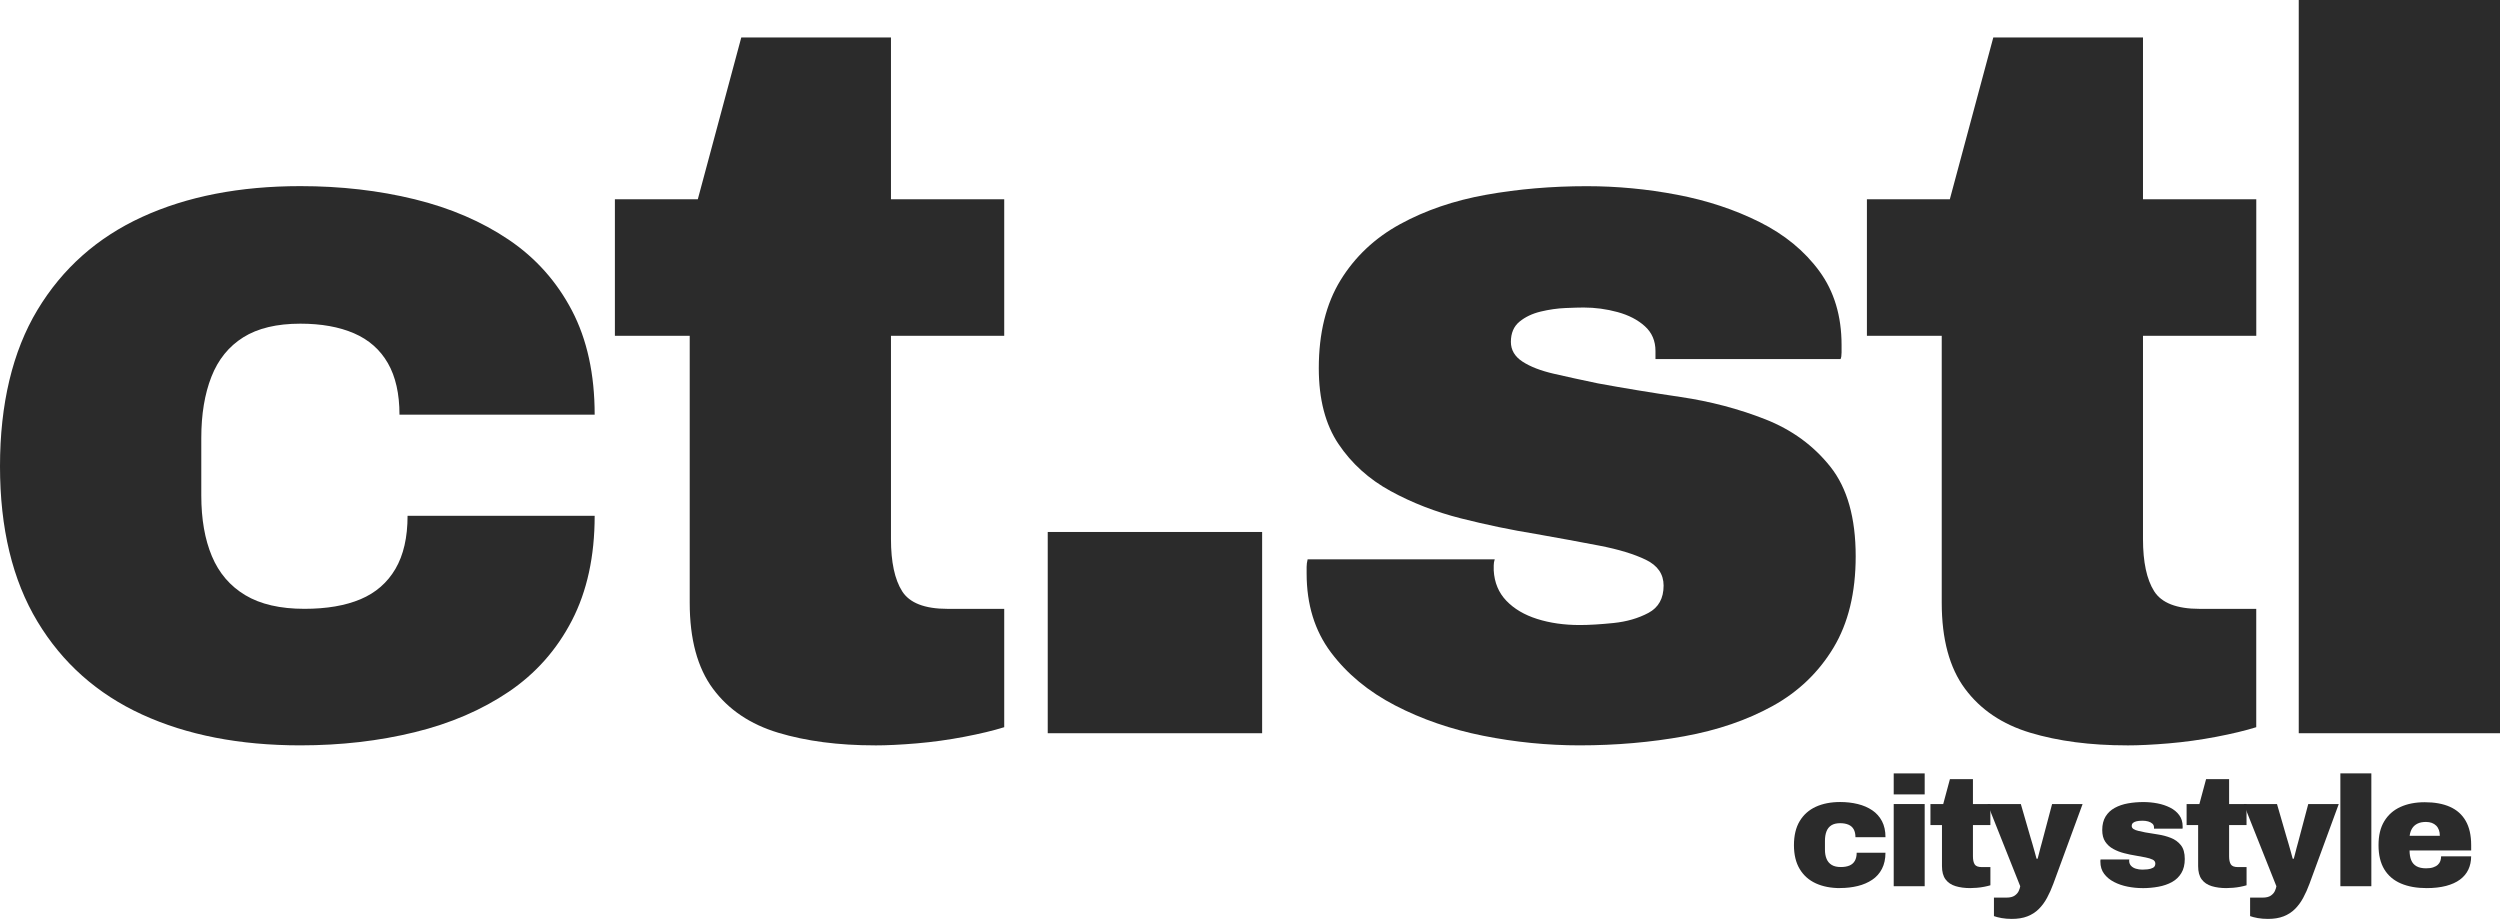 <?xml version="1.0" encoding="UTF-8"?> <svg xmlns="http://www.w3.org/2000/svg" id="_Слой_2" data-name="Слой 2" viewBox="0 0 741.72 272.63"><defs><style> .cls-1 { fill: #2b2b2b; } </style></defs><g id="_Слой_1-2" data-name="Слой 1"><g><g><path class="cls-1" d="M89.12,221.14c-18,0-33.66-3.05-46.96-9.15-13.3-6.1-23.66-15.3-31.06-27.6-7.4-12.3-11.1-27.65-11.1-46.06s3.7-34.06,11.1-46.36c7.4-12.3,17.75-21.5,31.06-27.6,13.3-6.1,28.96-9.15,46.96-9.15,12,0,23.3,1.3,33.91,3.9,10.6,2.6,19.9,6.6,27.9,12,8,5.4,14.25,12.41,18.75,21,4.5,8.6,6.75,18.9,6.75,30.91h-57.91c0-6.2-1.15-11.3-3.45-15.3-2.3-4-5.65-6.95-10.05-8.85-4.4-1.9-9.71-2.85-15.9-2.85-7,0-12.65,1.35-16.95,4.05-4.3,2.7-7.45,6.6-9.45,11.7-2,5.1-3,11.15-3,18.15v17.1c0,7,1.05,13.01,3.15,18,2.1,5,5.4,8.85,9.9,11.55,4.5,2.7,10.35,4.05,17.55,4.05,6.6,0,12.15-.95,16.65-2.85,4.5-1.9,7.95-4.9,10.35-9,2.4-4.1,3.6-9.35,3.6-15.75h55.51c0,12-2.25,22.35-6.75,31.06-4.5,8.7-10.76,15.75-18.75,21.15-8,5.4-17.3,9.41-27.9,12-10.61,2.6-21.9,3.9-33.91,3.9Z"></path><path class="cls-1" d="M259.54,221.14c-10.8,0-20.36-1.25-28.66-3.75-8.3-2.5-14.75-6.85-19.35-13.05-4.6-6.2-6.9-14.7-6.9-25.5v-79.21h-22.2v-40.51h24.6l12.9-48.01h44.41v48.01h33.6v40.51h-33.6v60.31c0,6.8,1.1,11.96,3.3,15.45,2.2,3.5,6.7,5.25,13.5,5.25h16.8v35.11c-3.2,1-7.15,1.95-11.85,2.85-4.7.9-9.4,1.55-14.1,1.95-4.7.4-8.85.6-12.45.6Z"></path><path class="cls-1" d="M310.85,217.54v-59.71h63.61v59.71h-63.61Z"></path><path class="cls-1" d="M468.68,221.14c-9.6,0-19.16-.95-28.66-2.85-9.5-1.9-18.21-4.9-26.11-9-7.9-4.1-14.25-9.35-19.05-15.75-4.8-6.4-7.2-14.2-7.2-23.4v-1.95c0-.7.1-1.45.3-2.25h55.51c-.2.6-.3,1.2-.3,1.8v1.5c.2,3.6,1.45,6.6,3.75,9,2.3,2.4,5.35,4.2,9.15,5.4,3.8,1.2,8,1.8,12.6,1.8,2.8,0,6.15-.2,10.05-.6,3.9-.4,7.35-1.4,10.35-3,3-1.6,4.5-4.3,4.5-8.1,0-3.4-1.75-5.95-5.25-7.65-3.5-1.7-8.1-3.1-13.8-4.2-5.7-1.1-11.96-2.25-18.75-3.45-7.4-1.2-14.85-2.75-22.35-4.65-7.5-1.9-14.45-4.6-20.85-8.1-6.4-3.5-11.55-8.15-15.45-13.95-3.9-5.8-5.85-13.3-5.85-22.5,0-10.4,2.15-19.1,6.45-26.1,4.3-7,10.2-12.55,17.7-16.65,7.5-4.1,16-7,25.5-8.7,9.5-1.7,19.45-2.55,29.85-2.55,9,0,17.95.85,26.85,2.55,8.9,1.7,17.05,4.4,24.45,8.1,7.4,3.7,13.3,8.55,17.7,14.55,4.4,6,6.6,13.31,6.6,21.9v2.25c0,.9-.1,1.55-.3,1.95h-54.91v-2.4c0-3-1.05-5.45-3.15-7.35-2.1-1.9-4.8-3.3-8.1-4.2-3.3-.9-6.65-1.35-10.05-1.35-1.2,0-3,.05-5.4.15-2.4.1-4.85.45-7.35,1.05-2.5.6-4.6,1.6-6.3,3-1.7,1.4-2.55,3.4-2.55,6,0,2.4,1.15,4.35,3.45,5.85,2.3,1.5,5.4,2.7,9.3,3.6,3.9.9,8.25,1.85,13.05,2.85,7.6,1.4,15.8,2.75,24.6,4.05,8.8,1.3,17.15,3.5,25.05,6.6,7.9,3.1,14.35,7.8,19.35,14.1,5,6.3,7.5,15.15,7.5,26.55,0,10.8-2.2,19.85-6.6,27.15-4.4,7.3-10.4,13.05-18,17.25-7.6,4.2-16.35,7.2-26.26,9-9.9,1.8-20.25,2.7-31.05,2.7Z"></path><path class="cls-1" d="M631,221.14c-10.8,0-20.36-1.25-28.66-3.75-8.3-2.5-14.75-6.85-19.35-13.05-4.6-6.2-6.9-14.7-6.9-25.5v-79.21h-22.2v-40.51h24.6l12.9-48.01h44.41v48.01h33.61v40.51h-33.61v60.31c0,6.8,1.1,11.96,3.3,15.45,2.2,3.5,6.7,5.25,13.5,5.25h16.8v35.11c-3.2,1-7.15,1.95-11.85,2.85-4.7.9-9.41,1.55-14.1,1.95-4.7.4-8.85.6-12.45.6Z"></path><path class="cls-1" d="M682.01,217.54V0h59.71v217.54h-59.71Z"></path></g><g><path class="cls-1" d="M545.96,263.49c-2.77,0-5.18-.47-7.23-1.41-2.05-.94-3.64-2.35-4.78-4.25-1.14-1.89-1.71-4.26-1.71-7.09s.57-5.24,1.71-7.13c1.14-1.89,2.73-3.31,4.78-4.25,2.05-.94,4.46-1.41,7.23-1.41,1.85,0,3.59.2,5.22.6,1.63.4,3.06,1.02,4.29,1.85,1.23.83,2.19,1.91,2.89,3.23.69,1.32,1.04,2.91,1.04,4.76h-8.91c0-.95-.18-1.74-.53-2.36-.35-.62-.87-1.07-1.55-1.36-.68-.29-1.49-.44-2.45-.44-1.08,0-1.95.21-2.61.62-.66.42-1.15,1.02-1.45,1.8-.31.79-.46,1.72-.46,2.79v2.63c0,1.08.16,2,.49,2.77.32.77.83,1.36,1.52,1.78.69.42,1.59.62,2.7.62,1.02,0,1.87-.15,2.56-.44.69-.29,1.22-.75,1.59-1.39.37-.63.55-1.44.55-2.42h8.54c0,1.85-.35,3.44-1.04,4.78-.69,1.34-1.65,2.42-2.89,3.25s-2.66,1.45-4.29,1.85c-1.63.4-3.37.6-5.22.6Z"></path><path class="cls-1" d="M561.84,235.69v-6.23h9.19v6.23h-9.19ZM561.84,262.93v-24.38h9.19v24.38h-9.19Z"></path><path class="cls-1" d="M584.61,263.49c-1.66,0-3.13-.19-4.41-.58s-2.27-1.05-2.98-2.01c-.71-.95-1.06-2.26-1.06-3.93v-12.19h-3.42v-6.23h3.79l1.99-7.39h6.83v7.39h5.17v6.23h-5.17v9.28c0,1.05.17,1.84.51,2.38s1.03.81,2.08.81h2.59v5.4c-.49.15-1.1.3-1.82.44-.72.14-1.45.24-2.17.3-.72.06-1.36.09-1.92.09Z"></path><path class="cls-1" d="M596.89,272.63c-1.11,0-2.12-.09-3.05-.25-.92-.17-1.68-.36-2.26-.58v-5.49h3.69c1.08,0,1.9-.2,2.47-.6.57-.4.97-.86,1.2-1.38.23-.52.38-.99.44-1.39l-9.7-24.38h9.88l2.86,9.88c.15.46.34,1.08.55,1.85.21.77.44,1.55.67,2.36s.42,1.51.58,2.12h.32c.12-.43.25-.92.39-1.48.14-.55.28-1.13.44-1.73.15-.6.31-1.16.46-1.68.15-.52.28-.99.37-1.39l2.63-9.93h9.05l-8.68,23.64c-.55,1.51-1.18,2.9-1.87,4.18-.69,1.28-1.51,2.39-2.45,3.32-.94.94-2.06,1.66-3.37,2.17-1.31.51-2.86.76-4.64.76Z"></path><path class="cls-1" d="M635.63,263.49c-1.48,0-2.95-.15-4.41-.44-1.46-.29-2.8-.75-4.02-1.38-1.22-.63-2.19-1.44-2.93-2.42-.74-.98-1.11-2.19-1.11-3.6v-.3c0-.11.01-.22.05-.35h8.54c-.03.09-.05.18-.05.28v.23c.03.55.22,1.02.58,1.39.35.37.82.65,1.41.83.59.18,1.23.28,1.94.28.43,0,.95-.03,1.55-.09.6-.06,1.13-.22,1.59-.46.46-.25.69-.66.69-1.25,0-.52-.27-.92-.81-1.18-.54-.26-1.25-.48-2.12-.65-.88-.17-1.84-.35-2.89-.53-1.14-.18-2.29-.42-3.44-.72-1.15-.29-2.22-.71-3.21-1.25-.99-.54-1.78-1.25-2.38-2.15-.6-.89-.9-2.05-.9-3.46,0-1.6.33-2.94.99-4.02.66-1.08,1.57-1.93,2.72-2.56,1.16-.63,2.46-1.08,3.93-1.34,1.46-.26,2.99-.39,4.59-.39,1.38,0,2.76.13,4.13.39,1.37.26,2.62.68,3.76,1.25,1.14.57,2.05,1.32,2.72,2.24.68.92,1.02,2.05,1.02,3.37v.35c0,.14-.02.24-.05.3h-8.45v-.37c0-.46-.16-.84-.49-1.13-.32-.29-.74-.51-1.25-.65-.51-.14-1.02-.21-1.55-.21-.19,0-.46,0-.83.02-.37.02-.75.07-1.13.16-.39.09-.71.25-.97.46-.26.22-.39.52-.39.92,0,.37.18.67.53.9.35.23.83.42,1.43.55.6.14,1.27.28,2.01.44,1.17.22,2.43.42,3.79.62,1.35.2,2.64.54,3.85,1.02,1.22.48,2.21,1.2,2.98,2.17.77.97,1.15,2.33,1.15,4.09,0,1.66-.34,3.06-1.02,4.18-.68,1.12-1.6,2.01-2.77,2.66-1.17.65-2.52,1.11-4.04,1.39-1.52.28-3.12.42-4.78.42Z"></path><path class="cls-1" d="M660.61,263.49c-1.66,0-3.13-.19-4.41-.58s-2.27-1.05-2.98-2.01c-.71-.95-1.06-2.26-1.06-3.93v-12.19h-3.42v-6.23h3.79l1.99-7.39h6.83v7.39h5.17v6.23h-5.17v9.28c0,1.05.17,1.84.51,2.38s1.03.81,2.08.81h2.59v5.4c-.49.15-1.1.3-1.82.44-.72.14-1.45.24-2.17.3-.72.06-1.36.09-1.92.09Z"></path><path class="cls-1" d="M672.89,272.63c-1.11,0-2.12-.09-3.05-.25-.92-.17-1.68-.36-2.26-.58v-5.49h3.69c1.08,0,1.9-.2,2.47-.6.57-.4.97-.86,1.2-1.38.23-.52.38-.99.44-1.39l-9.7-24.38h9.88l2.86,9.88c.15.46.34,1.08.55,1.85.21.77.44,1.55.67,2.36s.42,1.51.58,2.12h.32c.12-.43.25-.92.39-1.48.14-.55.28-1.13.44-1.73.15-.6.31-1.16.46-1.68.15-.52.28-.99.37-1.39l2.63-9.93h9.05l-8.68,23.64c-.55,1.51-1.18,2.9-1.87,4.18-.69,1.28-1.51,2.39-2.45,3.32-.94.94-2.06,1.66-3.37,2.17-1.31.51-2.86.76-4.64.76Z"></path><path class="cls-1" d="M694.36,262.93v-33.48h9.19v33.48h-9.19Z"></path><path class="cls-1" d="M719.94,263.49c-2.92,0-5.46-.45-7.59-1.36-2.14-.91-3.79-2.3-4.94-4.18-1.15-1.88-1.73-4.28-1.73-7.2s.57-5.23,1.71-7.11c1.14-1.88,2.73-3.29,4.78-4.22,2.05-.94,4.46-1.41,7.23-1.41,2.92,0,5.41.45,7.46,1.36s3.61,2.3,4.69,4.18c1.08,1.88,1.62,4.28,1.62,7.2v1.57h-18.28c0,1.11.16,2.06.48,2.86.32.8.85,1.41,1.57,1.82s1.67.62,2.84.62c.83,0,1.53-.09,2.1-.28.57-.19,1.03-.44,1.38-.76.35-.32.61-.7.76-1.13.15-.43.23-.89.23-1.39h8.91c0,1.45-.28,2.76-.83,3.93-.55,1.17-1.38,2.16-2.49,2.98-1.11.82-2.49,1.44-4.13,1.87-1.65.43-3.56.65-5.75.65ZM714.91,247.97h8.96c0-.65-.09-1.22-.28-1.73s-.45-.94-.81-1.29c-.35-.35-.79-.62-1.29-.81-.51-.18-1.08-.28-1.73-.28-1.02,0-1.86.17-2.54.51s-1.2.81-1.57,1.41c-.37.6-.62,1.33-.74,2.19Z"></path></g></g></g></svg> 